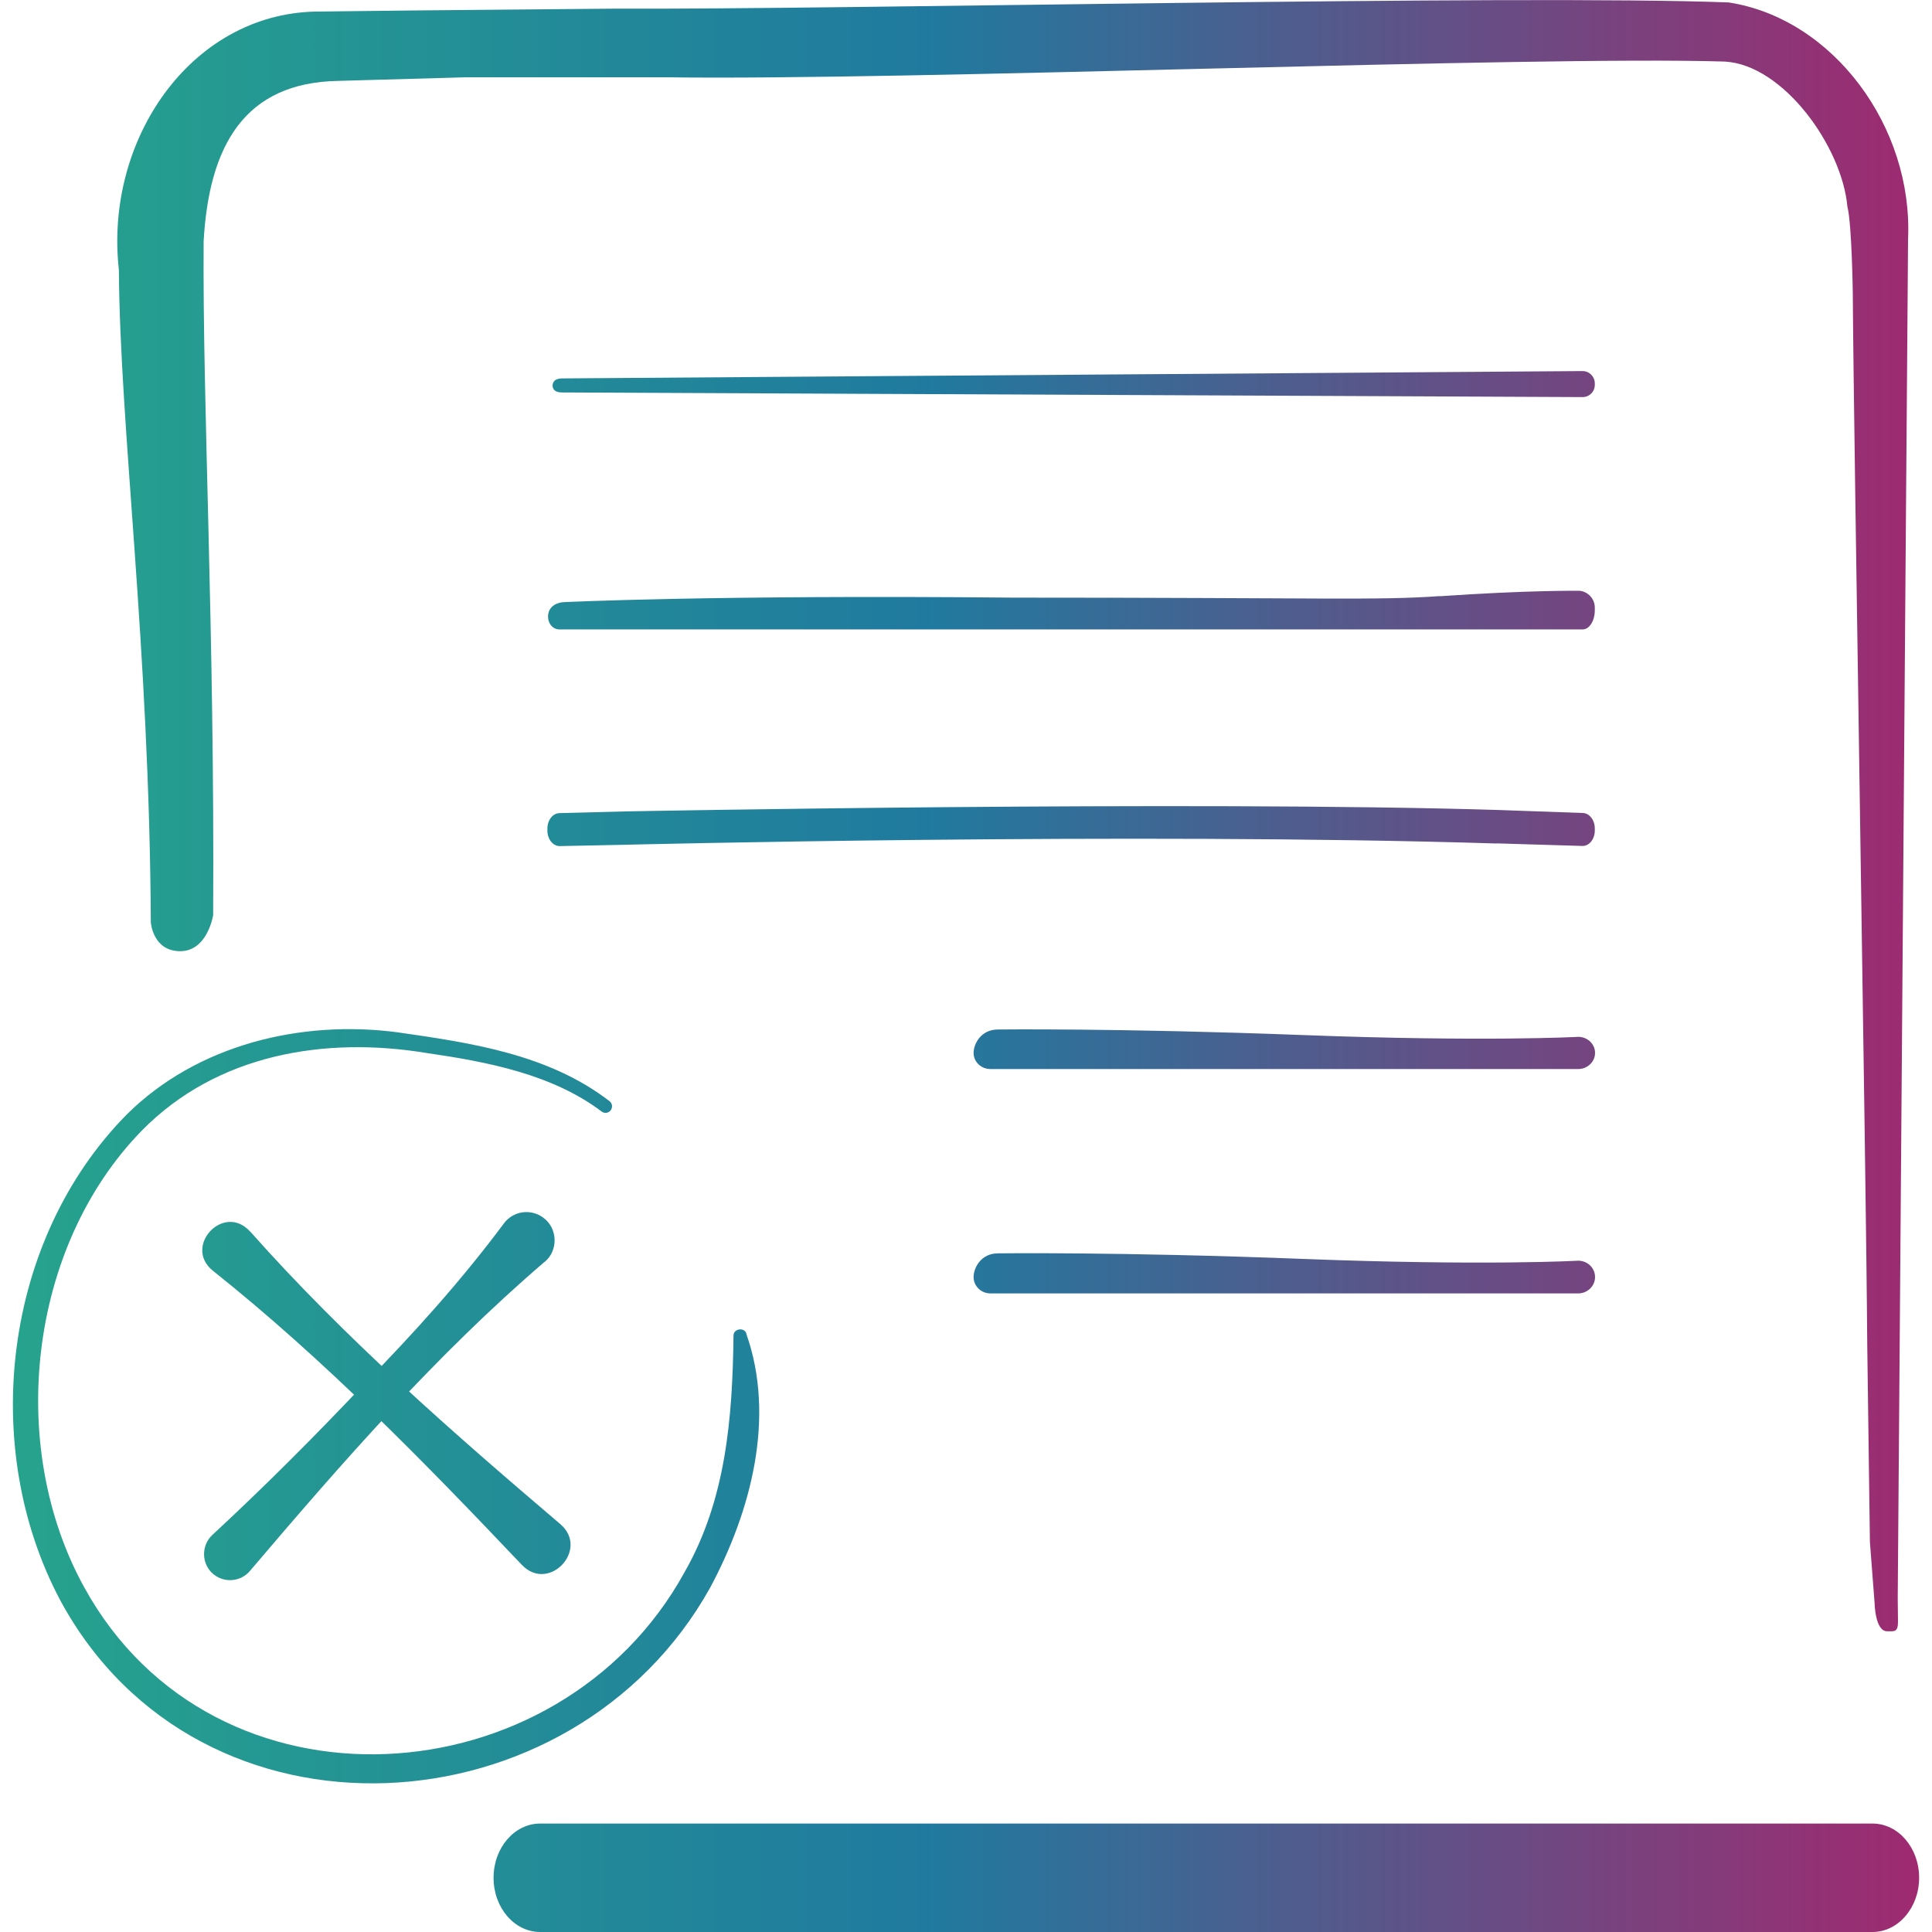 <?xml version="1.0" encoding="UTF-8"?>
<svg id="Calque_4" data-name="Calque 4" xmlns="http://www.w3.org/2000/svg" xmlns:xlink="http://www.w3.org/1999/xlink" viewBox="0 0 150 150">
  <defs>
    <linearGradient id="Dégradé_ch" data-name="Dégradé ch" x1="1" y1="75" x2="149" y2="75" gradientUnits="userSpaceOnUse">
      <stop offset="0" stop-color="#26a38d"/>
      <stop offset=".48" stop-color="#207a9f"/>
      <stop offset="1" stop-color="#9f2a70"/>
    </linearGradient>
  </defs>
  <path d="m149,145.79c0,2.32-1.62,4.21-3.62,4.21H41.94c-2,0-3.62-1.88-3.62-4.21s1.62-4.21,3.62-4.21h103.44c2,0,3.62,1.88,3.62,4.21Zm-2.49-19.14c-.94,0-.97-2.23-.97-2.23l-.36-4.69-.21-15.53c-.07-12.12-1.06-70.74-1.12-81.48,0,0-.07-5.32-.42-6.69-.42-4.64-4.96-11-9.52-11.25-14.73-.46-63.64,1.49-82.22,1.22h-15.5s-9.91.28-9.91.28c-7.31.12-10.05,5.04-10.47,12.45-.09,12.8.86,30.16.74,52.32,0,0-.43,2.8-2.56,2.8-2.13,0-2.28-2.24-2.28-2.24-.11-21.44-2.4-38.33-2.48-50.66C8.1,10.9,14.76,1.14,24.44.9l7.87-.09s15.6-.14,15.6-.14c17.09.09,70.08-1.11,86.31-.48,8.1,1.25,14.33,9.66,13.92,18.41l-.03,4.22-.13,16.87-.51,67.49-.13,16.87.02,1.83c.01.88-.31.77-.85.77Zm-22.69-96.76v-.13c0-.52-.43-.95-.95-.95l-79.21.57c-.53,0-.76.22-.76.6h0c.05.3.23.49.76.49l79.21.36c.53,0,.95-.42.95-.95Zm-12.02,16.39c-5.01.35-8.76.12-33.17.12-23.29-.22-34.84.35-34.84.35-.5.01-1.24.3-1.24,1.13h0c0,.54.37.99.9.99h79.42c.53,0,.95-.67.95-1.49v-.2c0-.83-.71-1.31-1.23-1.31,0,0-3.81-.06-10.79.42Zm4.41,19.2l6.66.2c.53,0,.95-.54.95-1.2v-.16c0-.66-.43-1.2-.95-1.2l-6.45-.23c-23.84-.74-67.95.11-67.95.11l-5.02.13c-.53,0-.95.54-.95,1.2v.16c0,.66.43,1.2.95,1.2l4.95-.1s39.6-.99,67.81-.1Zm-15.09,14.88c-14.18-.54-23.64-.43-23.64-.43-1.33,0-1.89,1.13-1.89,1.82h0c0,.69.58,1.25,1.31,1.25h45.63c.72,0,1.31-.56,1.31-1.25h0c0-.69-.58-1.25-1.31-1.25,0,0-7.22.4-21.4-.14Zm0,17.38c-14.18-.55-23.64-.43-23.64-.43-1.33,0-1.89,1.14-1.89,1.84h0c0,.7.58,1.27,1.31,1.27h45.63c.72,0,1.31-.57,1.31-1.27h0c0-.7-.58-1.27-1.31-1.27,0,0-7.22.41-21.4-.14Zm-43.17,5.8c-.16-.52-1.02-.39-1,.17-.08,6.4-.59,12.75-3.81,18.37-9.75,17.72-36.52,19.5-46.6,1.16-6.06-10.98-4.33-26.46,4.48-35.47,5.82-5.92,14.18-7.33,22.13-6.01,4.7.68,9.73,1.65,13.55,4.53.22.18.54.14.71-.08.17-.22.14-.54-.08-.71-4.73-3.65-10.74-4.53-16.45-5.35-7.49-.99-15.58.95-21.05,6.39C.26,96.24-1.65,112.36,4.69,124.27c10.81,19.97,39.79,18.16,50.46-1.03,3.15-5.89,5.09-13.19,2.79-19.69h0Zm-38.54-7.93c-2.03-2.25-5.23,1.16-2.88,3.05,8.66,6.9,16.37,14.81,23.98,22.83,2.1,2.21,5.29-1.2,2.99-3.16-8.41-7.16-16.73-14.44-24.08-22.72h0Zm22.87,2.37c1.08-.88,1.03-2.62-.1-3.44-.97-.72-2.34-.53-3.06.45-3.32,4.46-7.02,8.55-10.88,12.5-3.79,4.01-7.69,7.92-11.75,11.68-.89.82-.86,2.28.08,3.05.86.71,2.14.59,2.85-.27,7.16-8.42,14.43-16.75,22.85-23.97h0Z" style="fill: url(#Dégradé_ch); stroke-width: 0px;"/>
</svg>